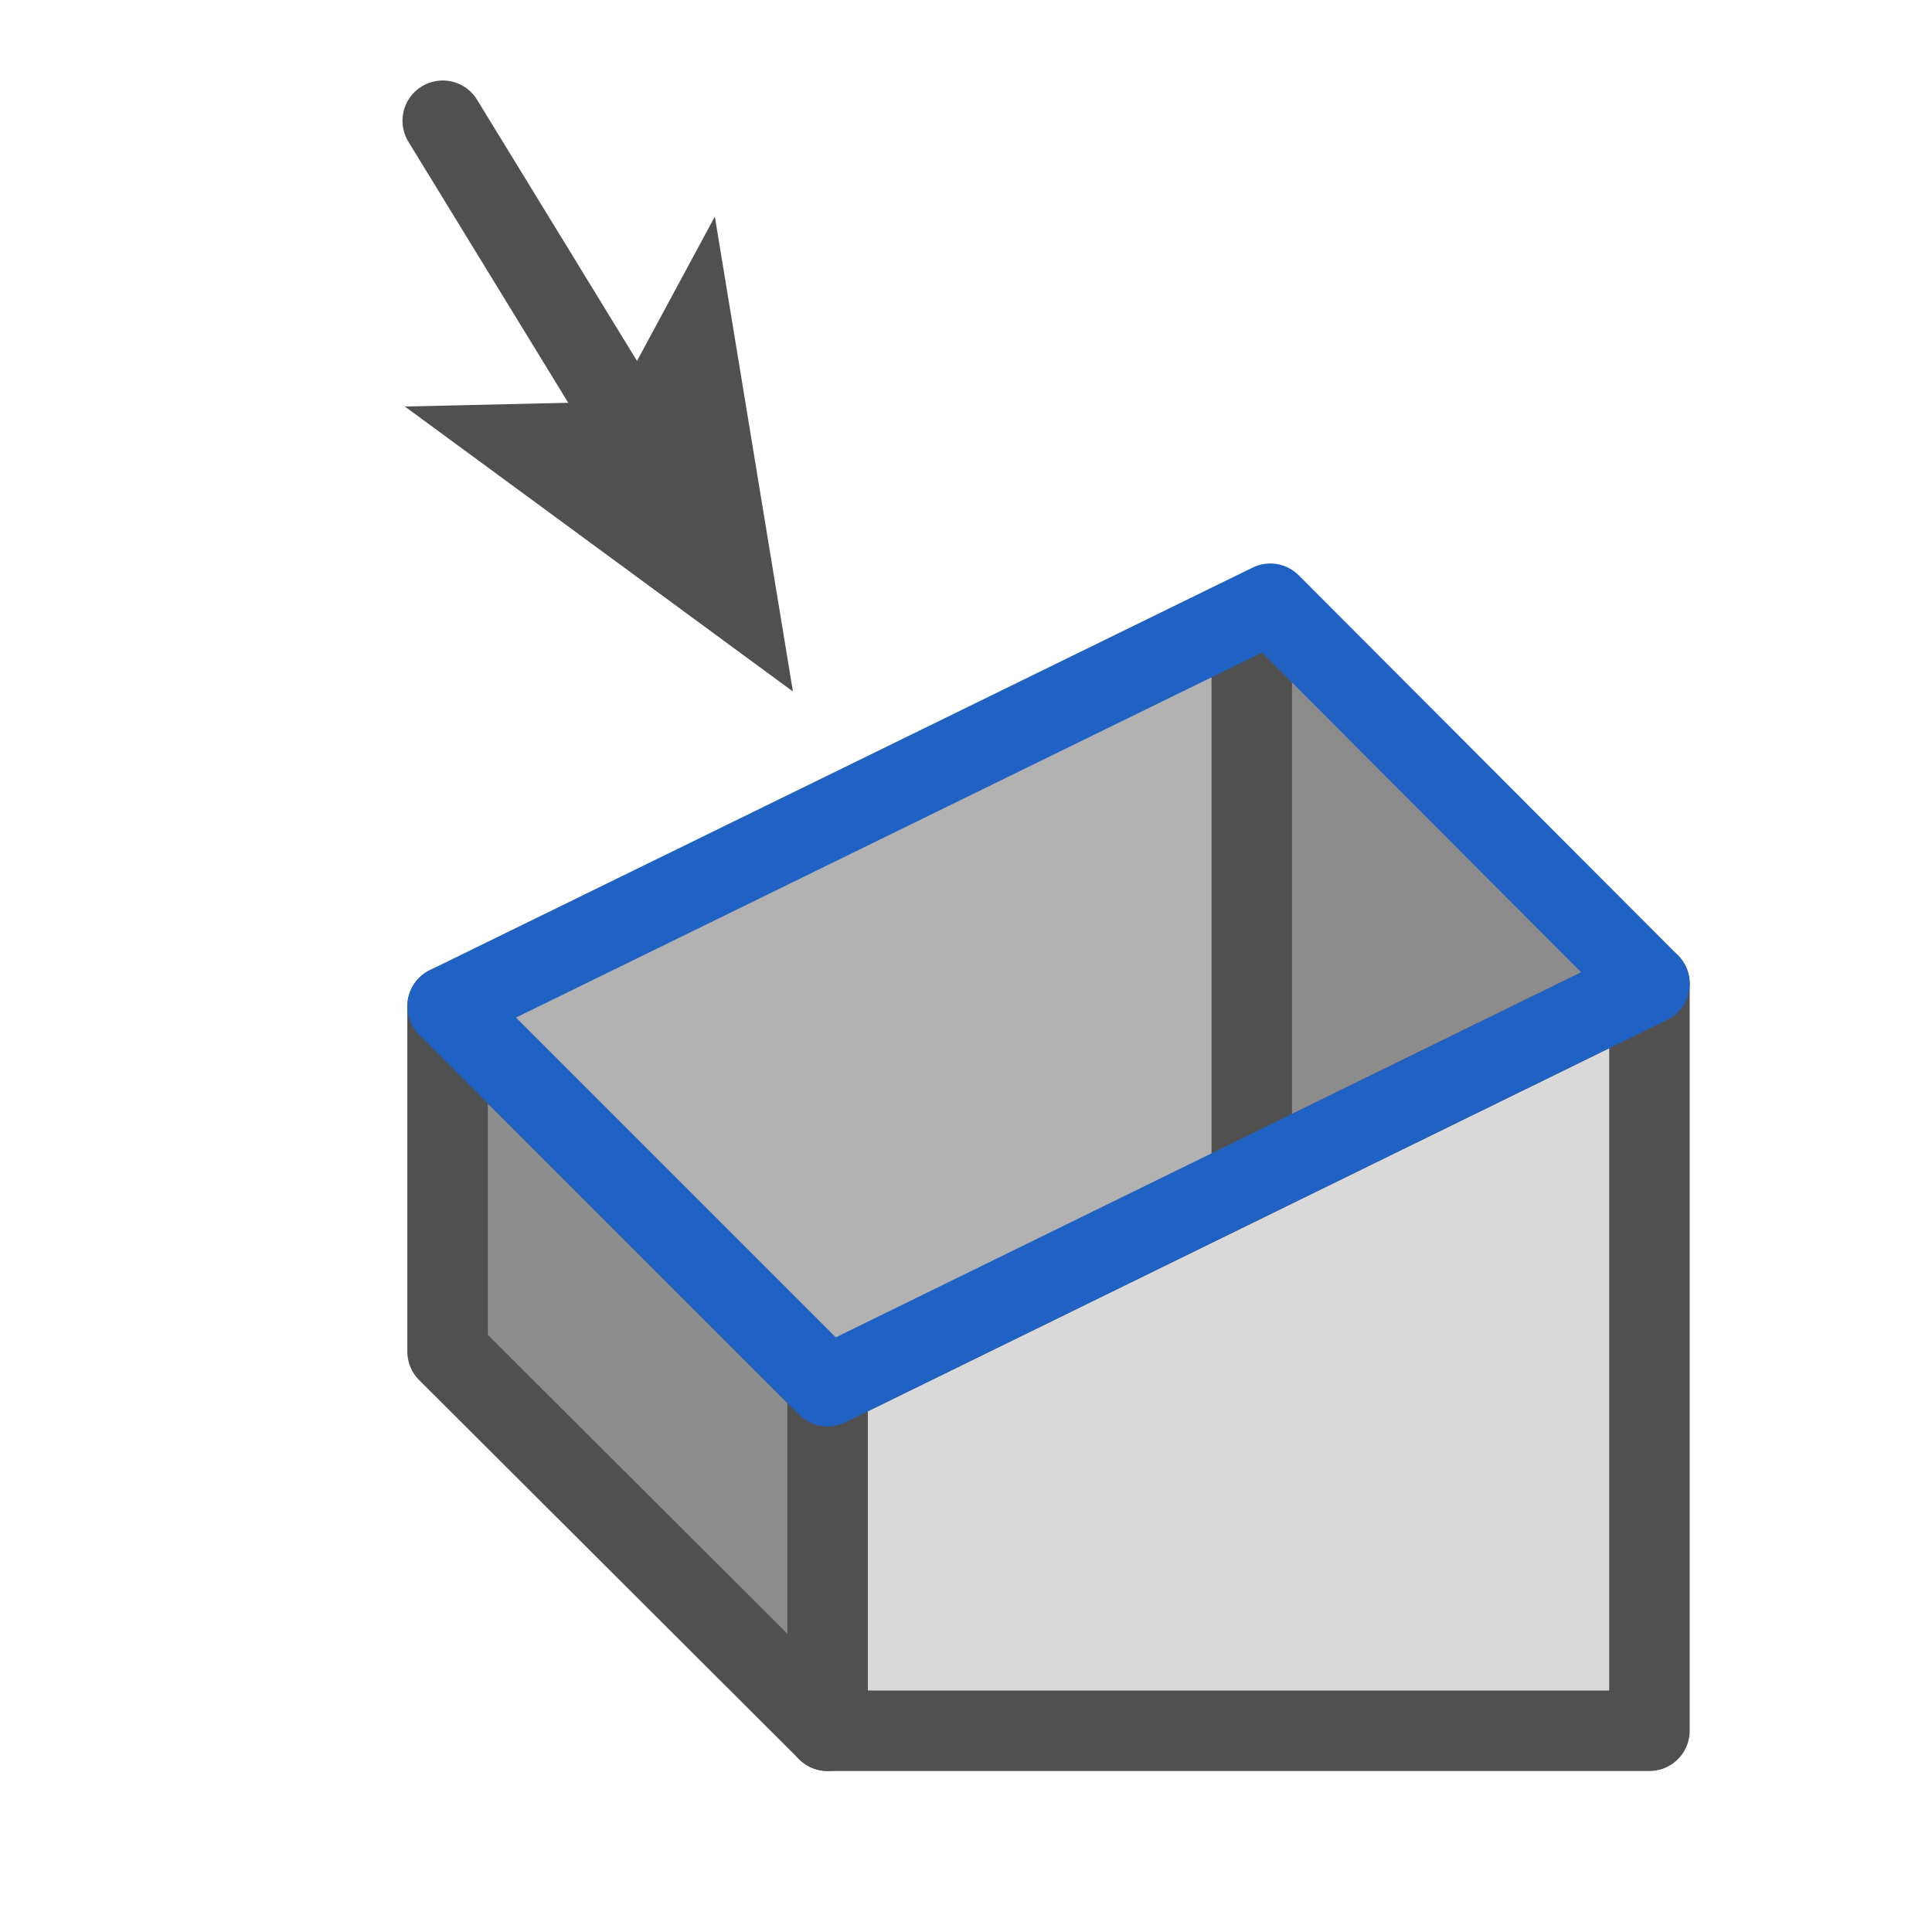 <svg id="icon" xmlns="http://www.w3.org/2000/svg" viewBox="0 0 24 24"><defs><style>.cls-1{fill:#8c8c8c;}.cls-2{fill:#d9d9d9;}.cls-3,.cls-5,.cls-6,.cls-7{fill:none;}.cls-3,.cls-5,.cls-7{stroke:#505050;}.cls-3,.cls-6{stroke-linejoin:round;}.cls-4{fill:#b2b2b2;}.cls-5,.cls-7{stroke-miterlimit:10;}.cls-6{stroke:#2062c4;}.cls-7{stroke-linecap:round;}.cls-8{fill:#505050;}</style></defs><polygon class="cls-1" points="15.87 14.46 15.9 14.44 20.25 12.22 15.78 7.74 15.87 14.46"/><polygon class="cls-2" points="10.28 17.22 20.49 12.22 20.49 21.5 10.28 21.5 10.28 17.22"/><polygon class="cls-3" points="10.28 17.22 20.49 12.22 20.49 21.5 10.28 21.5 10.28 17.22"/><polygon class="cls-4" points="5.56 12.5 15.78 7.5 15.63 14.6 10.28 17.22 5.56 12.5"/><polygon class="cls-1" points="5.56 12.5 10.28 17.22 10.28 21.5 5.56 16.79 5.56 12.5"/><polygon class="cls-3" points="5.56 12.5 10.28 17.22 10.28 21.5 5.56 16.79 5.56 12.5"/><line class="cls-5" x1="15.55" y1="7.93" x2="15.55" y2="14.46"/><polygon class="cls-6" points="5.56 12.5 15.78 7.5 20.49 12.22 10.28 17.22 5.56 12.5"/><line class="cls-7" x1="7.79" y1="5.24" x2="5.5" y2="1.5"/><polygon class="cls-8" points="9.85 8.59 5.03 5.05 7.64 4.99 8.88 2.69 9.85 8.59"/></svg>